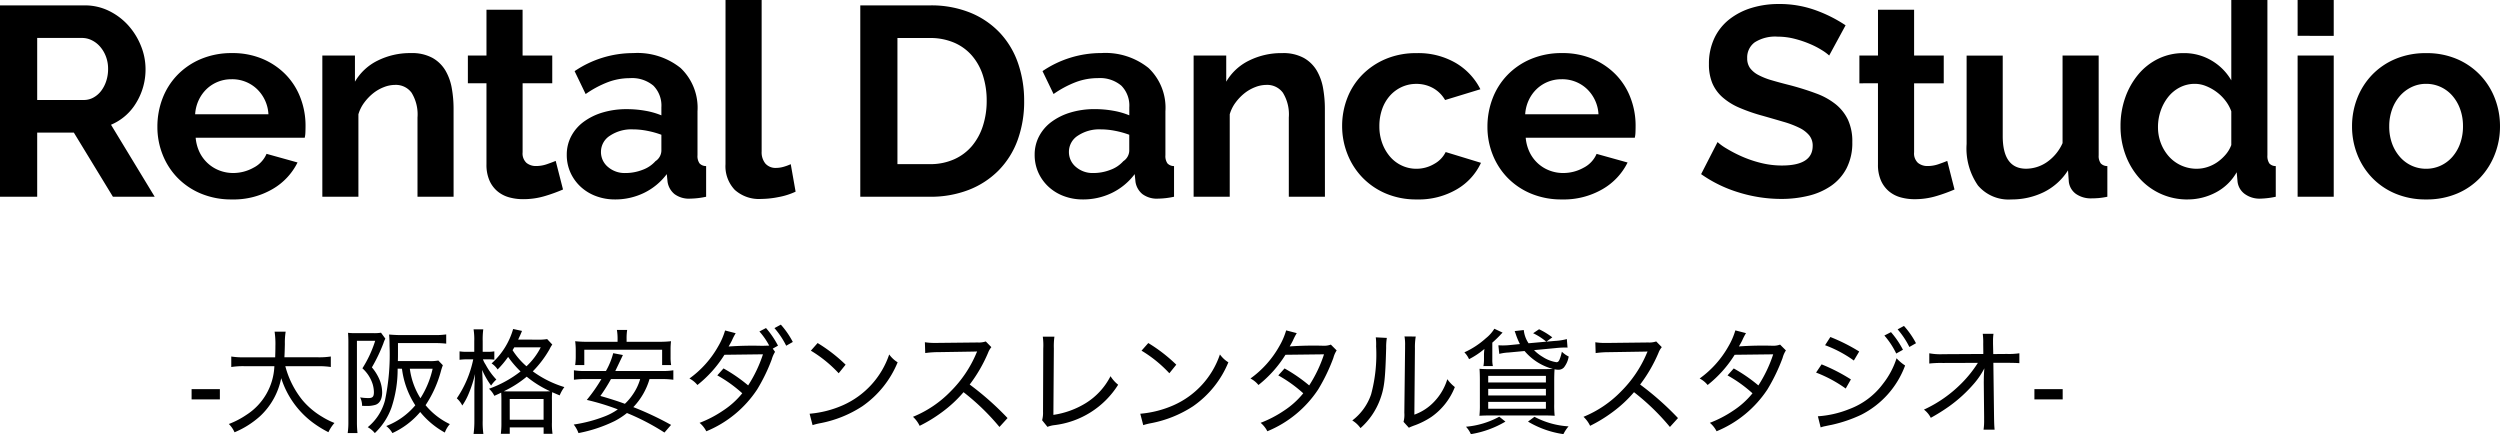 <svg xmlns="http://www.w3.org/2000/svg" width="241.176" height="41.882" viewBox="0 0 241.176 41.882">
  <g id="グループ_114" data-name="グループ 114" transform="translate(-441.924 -97.02)">
    <path id="パス_33" data-name="パス 33" d="M1.924,0V-18.46h8.164a5.239,5.239,0,0,1,2.353.533,6.087,6.087,0,0,1,1.859,1.4,6.625,6.625,0,0,1,1.222,1.976,5.943,5.943,0,0,1,.442,2.223,6.139,6.139,0,0,1-.9,3.263,5.149,5.149,0,0,1-2.431,2.119L16.848,0h-4.03L9.048-6.188H5.512V0ZM5.512-9.334h4.5a1.9,1.9,0,0,0,.923-.234,2.361,2.361,0,0,0,.741-.637,3.176,3.176,0,0,0,.494-.949,3.677,3.677,0,0,0,.182-1.17,3.333,3.333,0,0,0-.208-1.2,3.121,3.121,0,0,0-.559-.949,2.528,2.528,0,0,0-.806-.624,2.093,2.093,0,0,0-.923-.221H5.512ZM24.284.26A7.56,7.56,0,0,1,21.32-.3,6.8,6.8,0,0,1,19.058-1.82a6.752,6.752,0,0,1-1.443-2.236,7.176,7.176,0,0,1-.507-2.678A7.588,7.588,0,0,1,17.6-9.477a6.694,6.694,0,0,1,1.43-2.262,6.827,6.827,0,0,1,2.275-1.547,7.573,7.573,0,0,1,3-.572,7.385,7.385,0,0,1,2.977.572,6.846,6.846,0,0,1,2.236,1.534,6.519,6.519,0,0,1,1.4,2.236,7.446,7.446,0,0,1,.481,2.652q0,.338-.013.65a2.644,2.644,0,0,1-.065.52H20.8a4.043,4.043,0,0,0,.39,1.43A3.534,3.534,0,0,0,22-3.2a3.51,3.51,0,0,0,1.118.676,3.672,3.672,0,0,0,1.3.234A4.016,4.016,0,0,0,26.377-2.8a2.684,2.684,0,0,0,1.261-1.339l2.99.832a6.078,6.078,0,0,1-2.4,2.561A7.454,7.454,0,0,1,24.284.26ZM27.82-7.956a3.622,3.622,0,0,0-1.131-2.457,3.457,3.457,0,0,0-2.431-.923,3.47,3.47,0,0,0-1.313.247,3.426,3.426,0,0,0-1.079.689A3.571,3.571,0,0,0,21.1-9.334a3.757,3.757,0,0,0-.351,1.378ZM45.682,0H42.2V-7.644a3.982,3.982,0,0,0-.572-2.392,1.879,1.879,0,0,0-1.586-.754,2.984,2.984,0,0,0-1.066.208A3.924,3.924,0,0,0,37.947-10a4.759,4.759,0,0,0-.871.9A3.546,3.546,0,0,0,36.5-7.956V0H33.02V-13.624h3.146V-11.1A5.16,5.16,0,0,1,38.35-13.13a7,7,0,0,1,3.224-.728,4.106,4.106,0,0,1,2.08.468A3.38,3.38,0,0,1,44.9-12.168a5.111,5.111,0,0,1,.611,1.716,11.248,11.248,0,0,1,.169,1.95ZM56.238-.7a15.547,15.547,0,0,1-1.716.624A7.209,7.209,0,0,1,52.39.234,4.949,4.949,0,0,1,51.025.052a3,3,0,0,1-1.118-.585,2.857,2.857,0,0,1-.767-1.04,3.764,3.764,0,0,1-.286-1.547v-7.826H47.06v-2.678h1.794v-4.42h3.484v4.42H55.2v2.678h-2.86V-4.29a1.239,1.239,0,0,0,.377,1.027,1.439,1.439,0,0,0,.923.3A3.2,3.2,0,0,0,54.7-3.146q.52-.182.832-.312ZM61.256.26A5.168,5.168,0,0,1,59.41-.065a4.437,4.437,0,0,1-1.482-.91,4.236,4.236,0,0,1-.975-1.365A4.134,4.134,0,0,1,56.6-4.056a3.78,3.78,0,0,1,.429-1.781,4.084,4.084,0,0,1,1.2-1.391,5.929,5.929,0,0,1,1.833-.9A8,8,0,0,1,62.4-8.45a10.083,10.083,0,0,1,1.781.156,7.254,7.254,0,0,1,1.547.442v-.78a2.731,2.731,0,0,0-.767-2.08,3.189,3.189,0,0,0-2.275-.728,6.026,6.026,0,0,0-2.132.39,9.9,9.9,0,0,0-2.132,1.144l-1.066-2.21a10.059,10.059,0,0,1,5.668-1.742,6.641,6.641,0,0,1,4.563,1.443,5.287,5.287,0,0,1,1.625,4.173V-4a1.224,1.224,0,0,0,.195.78.855.855,0,0,0,.637.26V0A7.757,7.757,0,0,1,68.51.182,2.323,2.323,0,0,1,66.989-.26a1.9,1.9,0,0,1-.663-1.17l-.078-.754a6.03,6.03,0,0,1-2.21,1.82A6.346,6.346,0,0,1,61.256.26Zm.988-2.548A4.539,4.539,0,0,0,63.921-2.6a3.044,3.044,0,0,0,1.235-.832,1.252,1.252,0,0,0,.572-.988V-5.98a8.53,8.53,0,0,0-1.352-.377,7.282,7.282,0,0,0-1.4-.143,3.722,3.722,0,0,0-2.21.611A1.835,1.835,0,0,0,59.9-4.342a1.861,1.861,0,0,0,.676,1.469A2.454,2.454,0,0,0,62.244-2.288ZM71.916-18.98H75.4V-4.368a1.72,1.72,0,0,0,.364,1.17,1.308,1.308,0,0,0,1.04.416,2.61,2.61,0,0,0,.689-.1,4.66,4.66,0,0,0,.715-.26l.468,2.652a6.738,6.738,0,0,1-1.638.52,8.936,8.936,0,0,1-1.69.182,3.489,3.489,0,0,1-2.535-.871,3.3,3.3,0,0,1-.9-2.483ZM84.916,0V-18.46h6.708a10.022,10.022,0,0,1,3.965.728,8.139,8.139,0,0,1,2.847,1.976,8.181,8.181,0,0,1,1.716,2.925,11,11,0,0,1,.572,3.575,10.805,10.805,0,0,1-.637,3.809,8.13,8.13,0,0,1-1.833,2.912A8.253,8.253,0,0,1,95.381-.663,10.143,10.143,0,0,1,91.624,0ZM97.11-9.256a7.856,7.856,0,0,0-.364-2.444,5.466,5.466,0,0,0-1.066-1.924,4.744,4.744,0,0,0-1.729-1.248,5.834,5.834,0,0,0-2.327-.442H88.5V-3.146h3.12a5.618,5.618,0,0,0,2.353-.468A4.817,4.817,0,0,0,95.693-4.9a5.724,5.724,0,0,0,1.053-1.937A7.768,7.768,0,0,0,97.11-9.256ZM106.392.26a5.168,5.168,0,0,1-1.846-.325,4.437,4.437,0,0,1-1.482-.91,4.236,4.236,0,0,1-.975-1.365,4.134,4.134,0,0,1-.351-1.716,3.78,3.78,0,0,1,.429-1.781,4.084,4.084,0,0,1,1.2-1.391,5.929,5.929,0,0,1,1.833-.9,8,8,0,0,1,2.34-.325,10.083,10.083,0,0,1,1.781.156,7.254,7.254,0,0,1,1.547.442v-.78a2.731,2.731,0,0,0-.767-2.08,3.189,3.189,0,0,0-2.275-.728,6.026,6.026,0,0,0-2.132.39,9.9,9.9,0,0,0-2.132,1.144l-1.066-2.21a10.059,10.059,0,0,1,5.668-1.742,6.641,6.641,0,0,1,4.563,1.443,5.287,5.287,0,0,1,1.625,4.173V-4a1.224,1.224,0,0,0,.195.78.855.855,0,0,0,.637.26V0a7.757,7.757,0,0,1-1.534.182,2.323,2.323,0,0,1-1.521-.442,1.9,1.9,0,0,1-.663-1.17l-.078-.754a6.03,6.03,0,0,1-2.21,1.82A6.346,6.346,0,0,1,106.392.26Zm.988-2.548a4.539,4.539,0,0,0,1.677-.312,3.044,3.044,0,0,0,1.235-.832,1.252,1.252,0,0,0,.572-.988V-5.98a8.53,8.53,0,0,0-1.352-.377,7.282,7.282,0,0,0-1.4-.143,3.722,3.722,0,0,0-2.21.611,1.835,1.835,0,0,0-.858,1.547,1.861,1.861,0,0,0,.676,1.469A2.454,2.454,0,0,0,107.38-2.288ZM129.74,0h-3.484V-7.644a3.982,3.982,0,0,0-.572-2.392,1.879,1.879,0,0,0-1.586-.754,2.984,2.984,0,0,0-1.066.208A3.924,3.924,0,0,0,122-10a4.759,4.759,0,0,0-.871.9,3.546,3.546,0,0,0-.572,1.144V0h-3.484V-13.624h3.146V-11.1a5.16,5.16,0,0,1,2.184-2.028,7,7,0,0,1,3.224-.728,4.106,4.106,0,0,1,2.08.468,3.38,3.38,0,0,1,1.248,1.222,5.111,5.111,0,0,1,.611,1.716,11.25,11.25,0,0,1,.169,1.95ZM131.4-6.812a7.413,7.413,0,0,1,.494-2.7,6.585,6.585,0,0,1,1.43-2.236,6.96,6.96,0,0,1,2.262-1.534,7.478,7.478,0,0,1,2.99-.572,7.166,7.166,0,0,1,3.809.962,6.144,6.144,0,0,1,2.353,2.522l-3.406,1.04a3.06,3.06,0,0,0-1.17-1.157,3.272,3.272,0,0,0-1.612-.4,3.319,3.319,0,0,0-1.4.3,3.451,3.451,0,0,0-1.131.832,3.854,3.854,0,0,0-.754,1.287,4.857,4.857,0,0,0-.273,1.664,4.657,4.657,0,0,0,.286,1.664,4.194,4.194,0,0,0,.767,1.3A3.37,3.37,0,0,0,137.176-3a3.259,3.259,0,0,0,1.378.3,3.341,3.341,0,0,0,1.729-.468,2.632,2.632,0,0,0,1.105-1.144l3.406,1.04A5.726,5.726,0,0,1,142.48-.728a7.272,7.272,0,0,1-3.874.988,7.478,7.478,0,0,1-2.99-.572,6.86,6.86,0,0,1-2.262-1.547,6.864,6.864,0,0,1-1.443-2.262A7.276,7.276,0,0,1,131.4-6.812ZM152.594.26A7.56,7.56,0,0,1,149.63-.3a6.8,6.8,0,0,1-2.262-1.521,6.752,6.752,0,0,1-1.443-2.236,7.176,7.176,0,0,1-.507-2.678,7.588,7.588,0,0,1,.494-2.743,6.7,6.7,0,0,1,1.43-2.262,6.827,6.827,0,0,1,2.275-1.547,7.573,7.573,0,0,1,3-.572,7.385,7.385,0,0,1,2.977.572,6.846,6.846,0,0,1,2.236,1.534,6.519,6.519,0,0,1,1.4,2.236,7.446,7.446,0,0,1,.481,2.652q0,.338-.013.65a2.644,2.644,0,0,1-.065.52H149.11a4.043,4.043,0,0,0,.39,1.43,3.534,3.534,0,0,0,.806,1.066,3.51,3.51,0,0,0,1.118.676,3.672,3.672,0,0,0,1.3.234,4.016,4.016,0,0,0,1.963-.507,2.684,2.684,0,0,0,1.261-1.339l2.99.832a6.078,6.078,0,0,1-2.4,2.561A7.454,7.454,0,0,1,152.594.26Zm3.536-8.216A3.622,3.622,0,0,0,155-10.413a3.457,3.457,0,0,0-2.431-.923,3.47,3.47,0,0,0-1.313.247,3.426,3.426,0,0,0-1.079.689,3.571,3.571,0,0,0-.767,1.066,3.757,3.757,0,0,0-.351,1.378Zm22.256-5.668a4.434,4.434,0,0,0-.663-.494,8.057,8.057,0,0,0-1.17-.611,10.077,10.077,0,0,0-1.5-.507,6.529,6.529,0,0,0-1.638-.208,3.673,3.673,0,0,0-2.21.546,1.806,1.806,0,0,0-.728,1.534,1.577,1.577,0,0,0,.273.949,2.36,2.36,0,0,0,.793.663,6.671,6.671,0,0,0,1.313.52q.793.234,1.833.494,1.352.364,2.457.78a6.657,6.657,0,0,1,1.872,1.04,4.294,4.294,0,0,1,1.183,1.5,4.956,4.956,0,0,1,.416,2.145,5.342,5.342,0,0,1-.559,2.535,4.7,4.7,0,0,1-1.508,1.7,6.555,6.555,0,0,1-2.184.949,10.959,10.959,0,0,1-2.587.3,13.9,13.9,0,0,1-4.108-.624,12.683,12.683,0,0,1-3.64-1.768l1.586-3.094a5.01,5.01,0,0,0,.845.611,12.915,12.915,0,0,0,1.443.754,11.226,11.226,0,0,0,1.846.637,8.341,8.341,0,0,0,2.08.26q2.964,0,2.964-1.9a1.556,1.556,0,0,0-.338-1.014,2.867,2.867,0,0,0-.962-.728,9.208,9.208,0,0,0-1.508-.572q-.884-.26-1.976-.572a16.8,16.8,0,0,1-2.3-.793,6.049,6.049,0,0,1-1.625-1.014,3.8,3.8,0,0,1-.975-1.352,4.683,4.683,0,0,1-.325-1.833,5.738,5.738,0,0,1,.52-2.5,5.045,5.045,0,0,1,1.443-1.82,6.537,6.537,0,0,1,2.145-1.105,8.864,8.864,0,0,1,2.626-.377,10.191,10.191,0,0,1,3.588.611,13.362,13.362,0,0,1,2.86,1.443ZM190.476-.7a15.547,15.547,0,0,1-1.716.624,7.209,7.209,0,0,1-2.132.312,4.949,4.949,0,0,1-1.365-.182,3,3,0,0,1-1.118-.585,2.857,2.857,0,0,1-.767-1.04,3.764,3.764,0,0,1-.286-1.547v-7.826H181.3v-2.678h1.794v-4.42h3.484v4.42h2.86v2.678h-2.86V-4.29a1.239,1.239,0,0,0,.377,1.027,1.439,1.439,0,0,0,.923.3,3.2,3.2,0,0,0,1.066-.182q.52-.182.832-.312Zm5.46.962a3.869,3.869,0,0,1-3.2-1.352,6.266,6.266,0,0,1-1.092-4v-8.528h3.484V-5.85q0,3.146,2.262,3.146a3.579,3.579,0,0,0,1.963-.611A4.39,4.39,0,0,0,200.9-5.174v-8.45h3.484V-4a1.224,1.224,0,0,0,.2.78.854.854,0,0,0,.637.26V0a7.359,7.359,0,0,1-.871.13q-.351.026-.637.026a2.509,2.509,0,0,1-1.521-.429,1.69,1.69,0,0,1-.689-1.183l-.078-1.092a5.806,5.806,0,0,1-2.34,2.106A7.041,7.041,0,0,1,195.936.26Zm17.03,0a6.186,6.186,0,0,1-2.6-.546,6.131,6.131,0,0,1-2.054-1.508,7.047,7.047,0,0,1-1.339-2.249,7.846,7.846,0,0,1-.481-2.769,8.137,8.137,0,0,1,.455-2.756,7.233,7.233,0,0,1,1.261-2.236,5.812,5.812,0,0,1,1.924-1.508,5.494,5.494,0,0,1,2.444-.546,5.164,5.164,0,0,1,2.717.728,5.273,5.273,0,0,1,1.885,1.9V-18.98h3.484V-4a1.291,1.291,0,0,0,.182.78.809.809,0,0,0,.624.26V0a7.9,7.9,0,0,1-1.482.182,2.415,2.415,0,0,1-1.534-.468,1.717,1.717,0,0,1-.676-1.222l-.078-.858A4.942,4.942,0,0,1,215.657-.4,5.8,5.8,0,0,1,212.966.26Zm.91-2.964a3.271,3.271,0,0,0,1.014-.169,3.573,3.573,0,0,0,.962-.481,4.211,4.211,0,0,0,.793-.728,3.025,3.025,0,0,0,.533-.91v-3.25a3.8,3.8,0,0,0-.585-1.053,4.33,4.33,0,0,0-.858-.832,4.477,4.477,0,0,0-1.014-.559,2.882,2.882,0,0,0-1.053-.208,3.131,3.131,0,0,0-1.443.338,3.426,3.426,0,0,0-1.131.923,4.44,4.44,0,0,0-.728,1.339,4.752,4.752,0,0,0-.26,1.56,4.3,4.3,0,0,0,.286,1.586,4.129,4.129,0,0,0,.78,1.274,3.551,3.551,0,0,0,1.183.858A3.645,3.645,0,0,0,213.876-2.7Zm9.7,2.7V-13.624h3.484V0Zm0-15.522V-18.98h3.484v3.458ZM235.976.26a7.478,7.478,0,0,1-2.99-.572,6.716,6.716,0,0,1-2.249-1.547,6.829,6.829,0,0,1-1.417-2.249,7.342,7.342,0,0,1-.494-2.678,7.413,7.413,0,0,1,.494-2.7,6.829,6.829,0,0,1,1.417-2.249,6.716,6.716,0,0,1,2.249-1.547,7.478,7.478,0,0,1,2.99-.572,7.385,7.385,0,0,1,2.977.572,6.748,6.748,0,0,1,2.236,1.547,6.829,6.829,0,0,1,1.417,2.249,7.413,7.413,0,0,1,.494,2.7,7.342,7.342,0,0,1-.494,2.678,6.939,6.939,0,0,1-1.4,2.249,6.575,6.575,0,0,1-2.236,1.547A7.478,7.478,0,0,1,235.976.26Zm-3.562-7.046a4.747,4.747,0,0,0,.273,1.651,4.034,4.034,0,0,0,.754,1.287A3.37,3.37,0,0,0,234.572-3a3.319,3.319,0,0,0,1.4.3,3.319,3.319,0,0,0,1.4-.3,3.37,3.37,0,0,0,1.131-.845,4.006,4.006,0,0,0,.754-1.3,4.857,4.857,0,0,0,.273-1.664,4.777,4.777,0,0,0-.273-1.638,4.006,4.006,0,0,0-.754-1.3,3.37,3.37,0,0,0-1.131-.845,3.319,3.319,0,0,0-1.4-.3,3.2,3.2,0,0,0-1.4.312,3.528,3.528,0,0,0-1.131.858,4.005,4.005,0,0,0-.754,1.3A4.777,4.777,0,0,0,232.414-6.786Z" transform="translate(440 116)"/>
    <path id="パス_34" data-name="パス 34" d="M.407-2.453v-.99H3.135v.99Zm12.177-3.2a7.757,7.757,0,0,1,1.254.077V-6.589a7.467,7.467,0,0,1-1.265.077H9.361c.022-.4.033-.748.044-1.287a6.8,6.8,0,0,1,.077-1.188H8.415a8.317,8.317,0,0,1,.077,1.4c0,.418-.011.715-.022,1.078H5.511a7.359,7.359,0,0,1-1.276-.077v1.012A7.215,7.215,0,0,1,5.5-5.654H8.393A5.859,5.859,0,0,1,5.676-.946,8.081,8.081,0,0,1,4-.077a2.546,2.546,0,0,1,.55.8A8.608,8.608,0,0,0,7.007-.825,6.819,6.819,0,0,0,9.053-4.5,8.6,8.6,0,0,0,12.034-.264a10.482,10.482,0,0,0,1.573.979,3.675,3.675,0,0,1,.583-.891,7.17,7.17,0,0,1-1.166-.583A7.439,7.439,0,0,1,11.11-2.365,8.774,8.774,0,0,1,9.449-5.654Zm8.118.242a8.318,8.318,0,0,0,1.287,3.531,6.922,6.922,0,0,1-2.805,2A2.255,2.255,0,0,1,19.778.8a7.727,7.727,0,0,0,2.684-2.035A8,8,0,0,0,24.838.748a2.493,2.493,0,0,1,.484-.814,6.815,6.815,0,0,1-2.343-1.826,11.145,11.145,0,0,0,1.5-3.355c.077-.264.11-.341.165-.5L24.211-6.2a4.214,4.214,0,0,1-.891.055H20.306c.011-.33.011-.517.011-.924v-.814h3.564a9.346,9.346,0,0,1,1.089.055v-.891a7.772,7.772,0,0,1-1.122.066H20.68c-.44,0-.836-.022-1.221-.055.033.341.044.693.044,1.089a21.22,21.22,0,0,1-.44,5.269A4.958,4.958,0,0,1,17.4.231,2.335,2.335,0,0,1,18.084.8,6.336,6.336,0,0,0,19.69-1.661a11.659,11.659,0,0,0,.594-3.751Zm2.959,0a8.888,8.888,0,0,1-1.177,2.849,7.048,7.048,0,0,1-1.023-2.849ZM15.532-.3A7.34,7.34,0,0,1,15.466.8h.946A9.412,9.412,0,0,1,16.357-.22V-8.1h1.76a11.068,11.068,0,0,1-1.232,2.651,3.443,3.443,0,0,1,1,1.562,2.909,2.909,0,0,1,.11.726c0,.451-.121.583-.528.583a5.025,5.025,0,0,1-.8-.066,1.777,1.777,0,0,1,.187.814c.231.011.319.011.418.011a2.679,2.679,0,0,0,.88-.11c.407-.143.638-.561.638-1.2a3.307,3.307,0,0,0-.209-1.111,4.524,4.524,0,0,0-.781-1.3,15.688,15.688,0,0,0,1.111-2.321,2.749,2.749,0,0,1,.187-.451l-.418-.572a3.824,3.824,0,0,1-.693.044H16.214a5.976,5.976,0,0,1-.715-.033c.022.352.033.539.033.9Zm16.379-7.92c.132-.286.22-.462.308-.682.033-.077.033-.088.066-.154l-.858-.187a7.071,7.071,0,0,1-2.079,3.322,2.1,2.1,0,0,1,.583.583,9.517,9.517,0,0,0,1.012-1.21,9.436,9.436,0,0,0,1.2,1.4,10.936,10.936,0,0,1-3.047,1.672,2.2,2.2,0,0,1,.517.682c.319-.143.418-.187.66-.308.011.187.022.352.022.748V-.231a8.249,8.249,0,0,1-.055,1.1H31.1V.253h3.267V.869h.858a6.6,6.6,0,0,1-.055-1.111V-2.354a6.488,6.488,0,0,1,.022-.792c.231.1.319.143.726.308a3.456,3.456,0,0,1,.451-.8,10.118,10.118,0,0,1-3.047-1.518,10.162,10.162,0,0,0,1.617-2.134,2.758,2.758,0,0,1,.264-.451l-.495-.528a5.154,5.154,0,0,1-1.012.055Zm2.178.748a6.485,6.485,0,0,1-1.375,1.826,7,7,0,0,1-1.342-1.551c.066-.11.088-.143.165-.275ZM31.13-3.223c-.308,0-.4,0-.605-.011a10.458,10.458,0,0,0,2.211-1.408A10.247,10.247,0,0,0,35-3.234c-.231.011-.363.011-.693.011Zm-.033.737h3.267v2H31.1ZM27.676-7.04h-.627a4.7,4.7,0,0,1-.792-.044v.814a5.322,5.322,0,0,1,.792-.044h.528a10.393,10.393,0,0,1-1.584,3.762,2.307,2.307,0,0,1,.528.693A6.012,6.012,0,0,0,27.137-3a11.751,11.751,0,0,0,.616-1.9c-.055.979-.066,1.331-.066,1.639V-.418A9.5,9.5,0,0,1,27.61.88h.946a8.066,8.066,0,0,1-.066-1.3V-3.6c0-.539-.022-1.122-.055-1.694A7.956,7.956,0,0,0,29.3-3.784a3.325,3.325,0,0,1,.506-.583A6.546,6.546,0,0,1,28.776-5.8a2.3,2.3,0,0,1-.264-.517h.418a6.438,6.438,0,0,1,.682.033v-.8a3.844,3.844,0,0,1-.682.044h-.44V-8.074a7.61,7.61,0,0,1,.055-1.133H27.61a6.222,6.222,0,0,1,.066,1.144ZM45.738-4.411a8,8,0,0,1,1.144.066v-.913a6.216,6.216,0,0,1-1.144.066H41.283l.132-.275c.187-.385.319-.671.4-.836.1-.209.1-.209.2-.429l-.935-.176a7,7,0,0,1-.7,1.716H38.423a6.013,6.013,0,0,1-1.133-.066v.913a7.94,7.94,0,0,1,1.133-.066h1.518A15.46,15.46,0,0,1,38.533-2.4a22.7,22.7,0,0,1,2.992.913,5.779,5.779,0,0,1-1.254.671,13.637,13.637,0,0,1-3,.792A2.926,2.926,0,0,1,37.73.8a13.85,13.85,0,0,0,3.5-1.166,7.207,7.207,0,0,0,1.177-.77A22.138,22.138,0,0,1,46.024.748l.638-.737a29.875,29.875,0,0,0-3.641-1.716,6.562,6.562,0,0,0,1.562-2.706Zm-2.057,0a5.044,5.044,0,0,1-.693,1.463,5.263,5.263,0,0,1-.781.924c-.627-.231-1.331-.462-2.365-.759a16.037,16.037,0,0,0,1.023-1.628ZM41.5-8.008H38.621a10.067,10.067,0,0,1-1.21-.055,6.811,6.811,0,0,1,.055.836v.682a5.672,5.672,0,0,1-.055.781h.88V-7.238H45.8v1.474h.869a4.427,4.427,0,0,1-.055-.781v-.682a6.736,6.736,0,0,1,.044-.836,9.876,9.876,0,0,1-1.2.055H42.372v-.253a5.207,5.207,0,0,1,.055-.891h-.99a5.265,5.265,0,0,1,.066.891Zm14.971.66.506-.286a8.609,8.609,0,0,0-1.155-1.7l-.638.33a6.827,6.827,0,0,1,.946,1.364l-.671.022a32.4,32.4,0,0,0-3.245.066c.088-.154.2-.341.319-.583a5.626,5.626,0,0,1,.363-.7l-1.023-.264A6.746,6.746,0,0,1,51.227-7.6a9.621,9.621,0,0,1-2.794,3.135,2.412,2.412,0,0,1,.77.627A11.359,11.359,0,0,0,51.81-6.754L55.528-6.8a12.813,12.813,0,0,1-1.43,3,15.309,15.309,0,0,0-2.376-1.639l-.6.671a12.984,12.984,0,0,1,2.409,1.727,8,8,0,0,1-1.87,1.683A11.008,11.008,0,0,1,49.412-.187a2.558,2.558,0,0,1,.649.814A10.785,10.785,0,0,0,54.967-3.41a16.929,16.929,0,0,0,1.408-2.9,2.822,2.822,0,0,1,.319-.726Zm.165-1.98a8.062,8.062,0,0,1,1.133,1.7l.638-.363a8.208,8.208,0,0,0-1.155-1.672ZM60.148-7.15a12.213,12.213,0,0,1,2.684,2.178L63.5-5.8A15.219,15.219,0,0,0,60.8-7.887ZM60.313.033a5.944,5.944,0,0,1,.682-.176,11.227,11.227,0,0,0,4.125-1.65,9.575,9.575,0,0,0,3.4-4.235,2.8,2.8,0,0,1-.814-.759A8.237,8.237,0,0,1,63.25-1.892a10.025,10.025,0,0,1-3.223.825Zm18.81-.682a27.773,27.773,0,0,0-3.652-3.234,14.23,14.23,0,0,0,1.771-3.058,1.906,1.906,0,0,1,.319-.55l-.539-.55a2.069,2.069,0,0,1-.781.1L72.435-7.9h-.242a5.674,5.674,0,0,1-1.045-.066l.033,1.045a9.188,9.188,0,0,1,1.265-.088c3.608-.055,3.608-.055,3.74-.066a.758.758,0,0,1-.033.088.89.89,0,0,0-.066.143,11.448,11.448,0,0,1-2.442,3.608A10.677,10.677,0,0,1,70-.77,2.861,2.861,0,0,1,70.642.1,13.993,13.993,0,0,0,72.787-1.21a12.2,12.2,0,0,0,2.09-1.936A21.964,21.964,0,0,1,78.342.209Zm3.4-7.854a6.379,6.379,0,0,1,.044,1.155l-.022,6.083a2.693,2.693,0,0,1-.088.825L82.973.2a2.612,2.612,0,0,1,.649-.165,8.448,8.448,0,0,0,6.171-3.9,3.235,3.235,0,0,1-.737-.825,6.535,6.535,0,0,1-2.4,2.607A8.221,8.221,0,0,1,83.545-.957l.044-6.413A6.832,6.832,0,0,1,83.644-8.5ZM92.048-7.15a12.213,12.213,0,0,1,2.684,2.178L95.4-5.8A15.219,15.219,0,0,0,92.7-7.887ZM92.213.033A5.944,5.944,0,0,1,92.9-.143a11.227,11.227,0,0,0,4.125-1.65,9.575,9.575,0,0,0,3.4-4.235,2.8,2.8,0,0,1-.814-.759A8.237,8.237,0,0,1,95.15-1.892a10.025,10.025,0,0,1-3.223.825ZM106-9.108a6.746,6.746,0,0,1-.649,1.507,9.621,9.621,0,0,1-2.794,3.135,2.412,2.412,0,0,1,.77.627,11.359,11.359,0,0,0,2.607-2.915l3.718-.044a12.813,12.813,0,0,1-1.43,3,15.31,15.31,0,0,0-2.376-1.639l-.605.671a12.984,12.984,0,0,1,2.409,1.727,8,8,0,0,1-1.87,1.683,11.008,11.008,0,0,1-2.244,1.166,2.558,2.558,0,0,1,.649.814,10.785,10.785,0,0,0,4.906-4.037,17.745,17.745,0,0,0,1.463-3.036,2.468,2.468,0,0,1,.319-.726l-.561-.561a1.9,1.9,0,0,1-.726.11,32.4,32.4,0,0,0-3.245.066c.088-.154.2-.341.319-.583a5.626,5.626,0,0,1,.363-.7Zm8.646.671a5.493,5.493,0,0,1,.033.869,14.763,14.763,0,0,1-.484,4.631,5.288,5.288,0,0,1-1.815,2.519,2.664,2.664,0,0,1,.792.737,6.841,6.841,0,0,0,1.892-2.772c.407-1.111.5-1.914.583-4.961a5.716,5.716,0,0,1,.066-.968Zm2.772-.088a4.677,4.677,0,0,1,.055.9v.242L117.4-1.155a2.567,2.567,0,0,1-.077.869l.517.572a2.036,2.036,0,0,1,.264-.121c.11-.044.22-.088.352-.132a7.561,7.561,0,0,0,1.551-.792,6.318,6.318,0,0,0,2.266-2.882,3.637,3.637,0,0,1-.726-.759,5.375,5.375,0,0,1-1.243,2.145,4.845,4.845,0,0,1-1.936,1.276l.055-6.391a6.345,6.345,0,0,1,.077-1.144Zm13.684.506.572-.418a7.17,7.17,0,0,0-1.276-.781l-.572.385a5.788,5.788,0,0,1,1.265.814l-1.705.154a2.74,2.74,0,0,1-.462-1.276l-.88.1c.044.11.044.121.1.275a6.778,6.778,0,0,0,.407.979l-1.122.11c-.132.011-.418.022-.528.022s-.308-.011-.429-.011l.088.825a4.532,4.532,0,0,1,.891-.132L129-7.117a5.371,5.371,0,0,0,2.728,1.727c-.275.011-.506.022-.968.022h-4.972c-.539,0-.847-.011-1.133-.033.022.286.033.66.033,1.166V-1.98a9.086,9.086,0,0,1-.044,1.111c.3-.022.693-.033,1.21-.033h4.84c.5,0,.924.011,1.21.033a9.364,9.364,0,0,1-.044-1.144V-4.2c0-.517.011-.847.033-1.155a1.676,1.676,0,0,0,.352.044.714.714,0,0,0,.55-.22,2.291,2.291,0,0,0,.462-1.056,2.487,2.487,0,0,1-.66-.462,3.827,3.827,0,0,1-.231.77c-.077.176-.165.242-.286.242a3.355,3.355,0,0,1-1.32-.506,4.034,4.034,0,0,1-.847-.66L132-7.4a8.79,8.79,0,0,1,.913-.055,2.062,2.062,0,0,1,.231.011l-.066-.825a5.58,5.58,0,0,1-1.133.176Zm-5.61,3.3h5.566v.638h-5.566Zm0,1.254h5.566v.638h-5.566Zm0,1.254h5.566v.66h-5.566Zm.451-3.454a2.73,2.73,0,0,1-.055-.66v-1.6c.264-.231.506-.462.748-.715.055-.066.1-.11.121-.132l.121-.121-.792-.374a3.517,3.517,0,0,1-.814.913,8,8,0,0,1-2.079,1.364,2.277,2.277,0,0,1,.451.66,7.754,7.754,0,0,0,1.485-.99,3.963,3.963,0,0,0-.044.638V-6.3a3.443,3.443,0,0,1-.055.638Zm.616,4.884a8.188,8.188,0,0,1-3.212.968,2.525,2.525,0,0,1,.473.715,9.543,9.543,0,0,0,3.333-1.21Zm2.772.473A9.194,9.194,0,0,0,132.748.9a3.531,3.531,0,0,1,.495-.748,8.049,8.049,0,0,1-3.289-.924ZM143.8-.649a27.773,27.773,0,0,0-3.652-3.234,14.231,14.231,0,0,0,1.771-3.058,1.906,1.906,0,0,1,.319-.55l-.539-.55a2.069,2.069,0,0,1-.781.1l-3.806.044h-.242a5.674,5.674,0,0,1-1.045-.066l.033,1.045a9.188,9.188,0,0,1,1.265-.088c3.608-.055,3.608-.055,3.74-.066a.758.758,0,0,1-.033.088.892.892,0,0,0-.066.143,11.448,11.448,0,0,1-2.442,3.608A10.677,10.677,0,0,1,134.684-.77a2.861,2.861,0,0,1,.638.869,13.993,13.993,0,0,0,2.145-1.309,12.2,12.2,0,0,0,2.09-1.936A21.964,21.964,0,0,1,143.022.209Zm5.533-8.459a6.746,6.746,0,0,1-.649,1.507,9.621,9.621,0,0,1-2.794,3.135,2.412,2.412,0,0,1,.77.627,11.359,11.359,0,0,0,2.607-2.915l3.718-.044a12.813,12.813,0,0,1-1.43,3,15.309,15.309,0,0,0-2.376-1.639l-.6.671a12.984,12.984,0,0,1,2.409,1.727,8,8,0,0,1-1.87,1.683,11.009,11.009,0,0,1-2.244,1.166,2.558,2.558,0,0,1,.649.814,10.785,10.785,0,0,0,4.906-4.037,17.745,17.745,0,0,0,1.463-3.036,2.468,2.468,0,0,1,.319-.726l-.561-.561a1.9,1.9,0,0,1-.726.11,32.4,32.4,0,0,0-3.245.066c.088-.154.2-.341.319-.583a5.624,5.624,0,0,1,.363-.7Zm8.657,1.43A11.7,11.7,0,0,1,160.765-6.2l.517-.869a17.315,17.315,0,0,0-2.783-1.4Zm-.869,2.64a12.668,12.668,0,0,1,2.86,1.54l.5-.88a17.125,17.125,0,0,0-2.827-1.452Zm6.589-3.575a7.678,7.678,0,0,1,1.144,1.738l.649-.363a8.608,8.608,0,0,0-1.155-1.7ZM157.564.253A2.451,2.451,0,0,1,158,.132c.22-.044.407-.088.594-.121a13.466,13.466,0,0,0,2.86-.968,8.7,8.7,0,0,0,4.257-4.763,4.123,4.123,0,0,1-.825-.7,7.805,7.805,0,0,1-1.309,2.464,7.158,7.158,0,0,1-3.256,2.442,9.784,9.784,0,0,1-3.025.693Zm7.425-9.46a8.062,8.062,0,0,1,1.133,1.7l.638-.363A8.208,8.208,0,0,0,165.6-9.537ZM173.3-4.169v.121l.033,3.289V-.5a5.8,5.8,0,0,1-.055.968h1.067c-.033-.33-.044-.605-.055-1.254l-.066-5.192h1.309c.539,0,.924.011,1.2.033V-6.9a6.819,6.819,0,0,1-1.21.066l-1.309.011-.022-1v-.286a4.9,4.9,0,0,1,.044-.671h-1.034a6.666,6.666,0,0,1,.044.979l.011.968-3.894.022a5.782,5.782,0,0,1-1.32-.088v.99a10.086,10.086,0,0,1,1.3-.055l3.388-.011a11.444,11.444,0,0,1-1.551,1.947,12.39,12.39,0,0,1-3.652,2.563,2.275,2.275,0,0,1,.66.792,18.3,18.3,0,0,0,1.76-1.1,13.6,13.6,0,0,0,2.475-2.277,7.476,7.476,0,0,0,.935-1.4c-.044.462-.055.88-.055,1.2Zm4.884,1.716v-.99h2.728v.99Z" transform="translate(460 138)"/>
  </g>
</svg>
